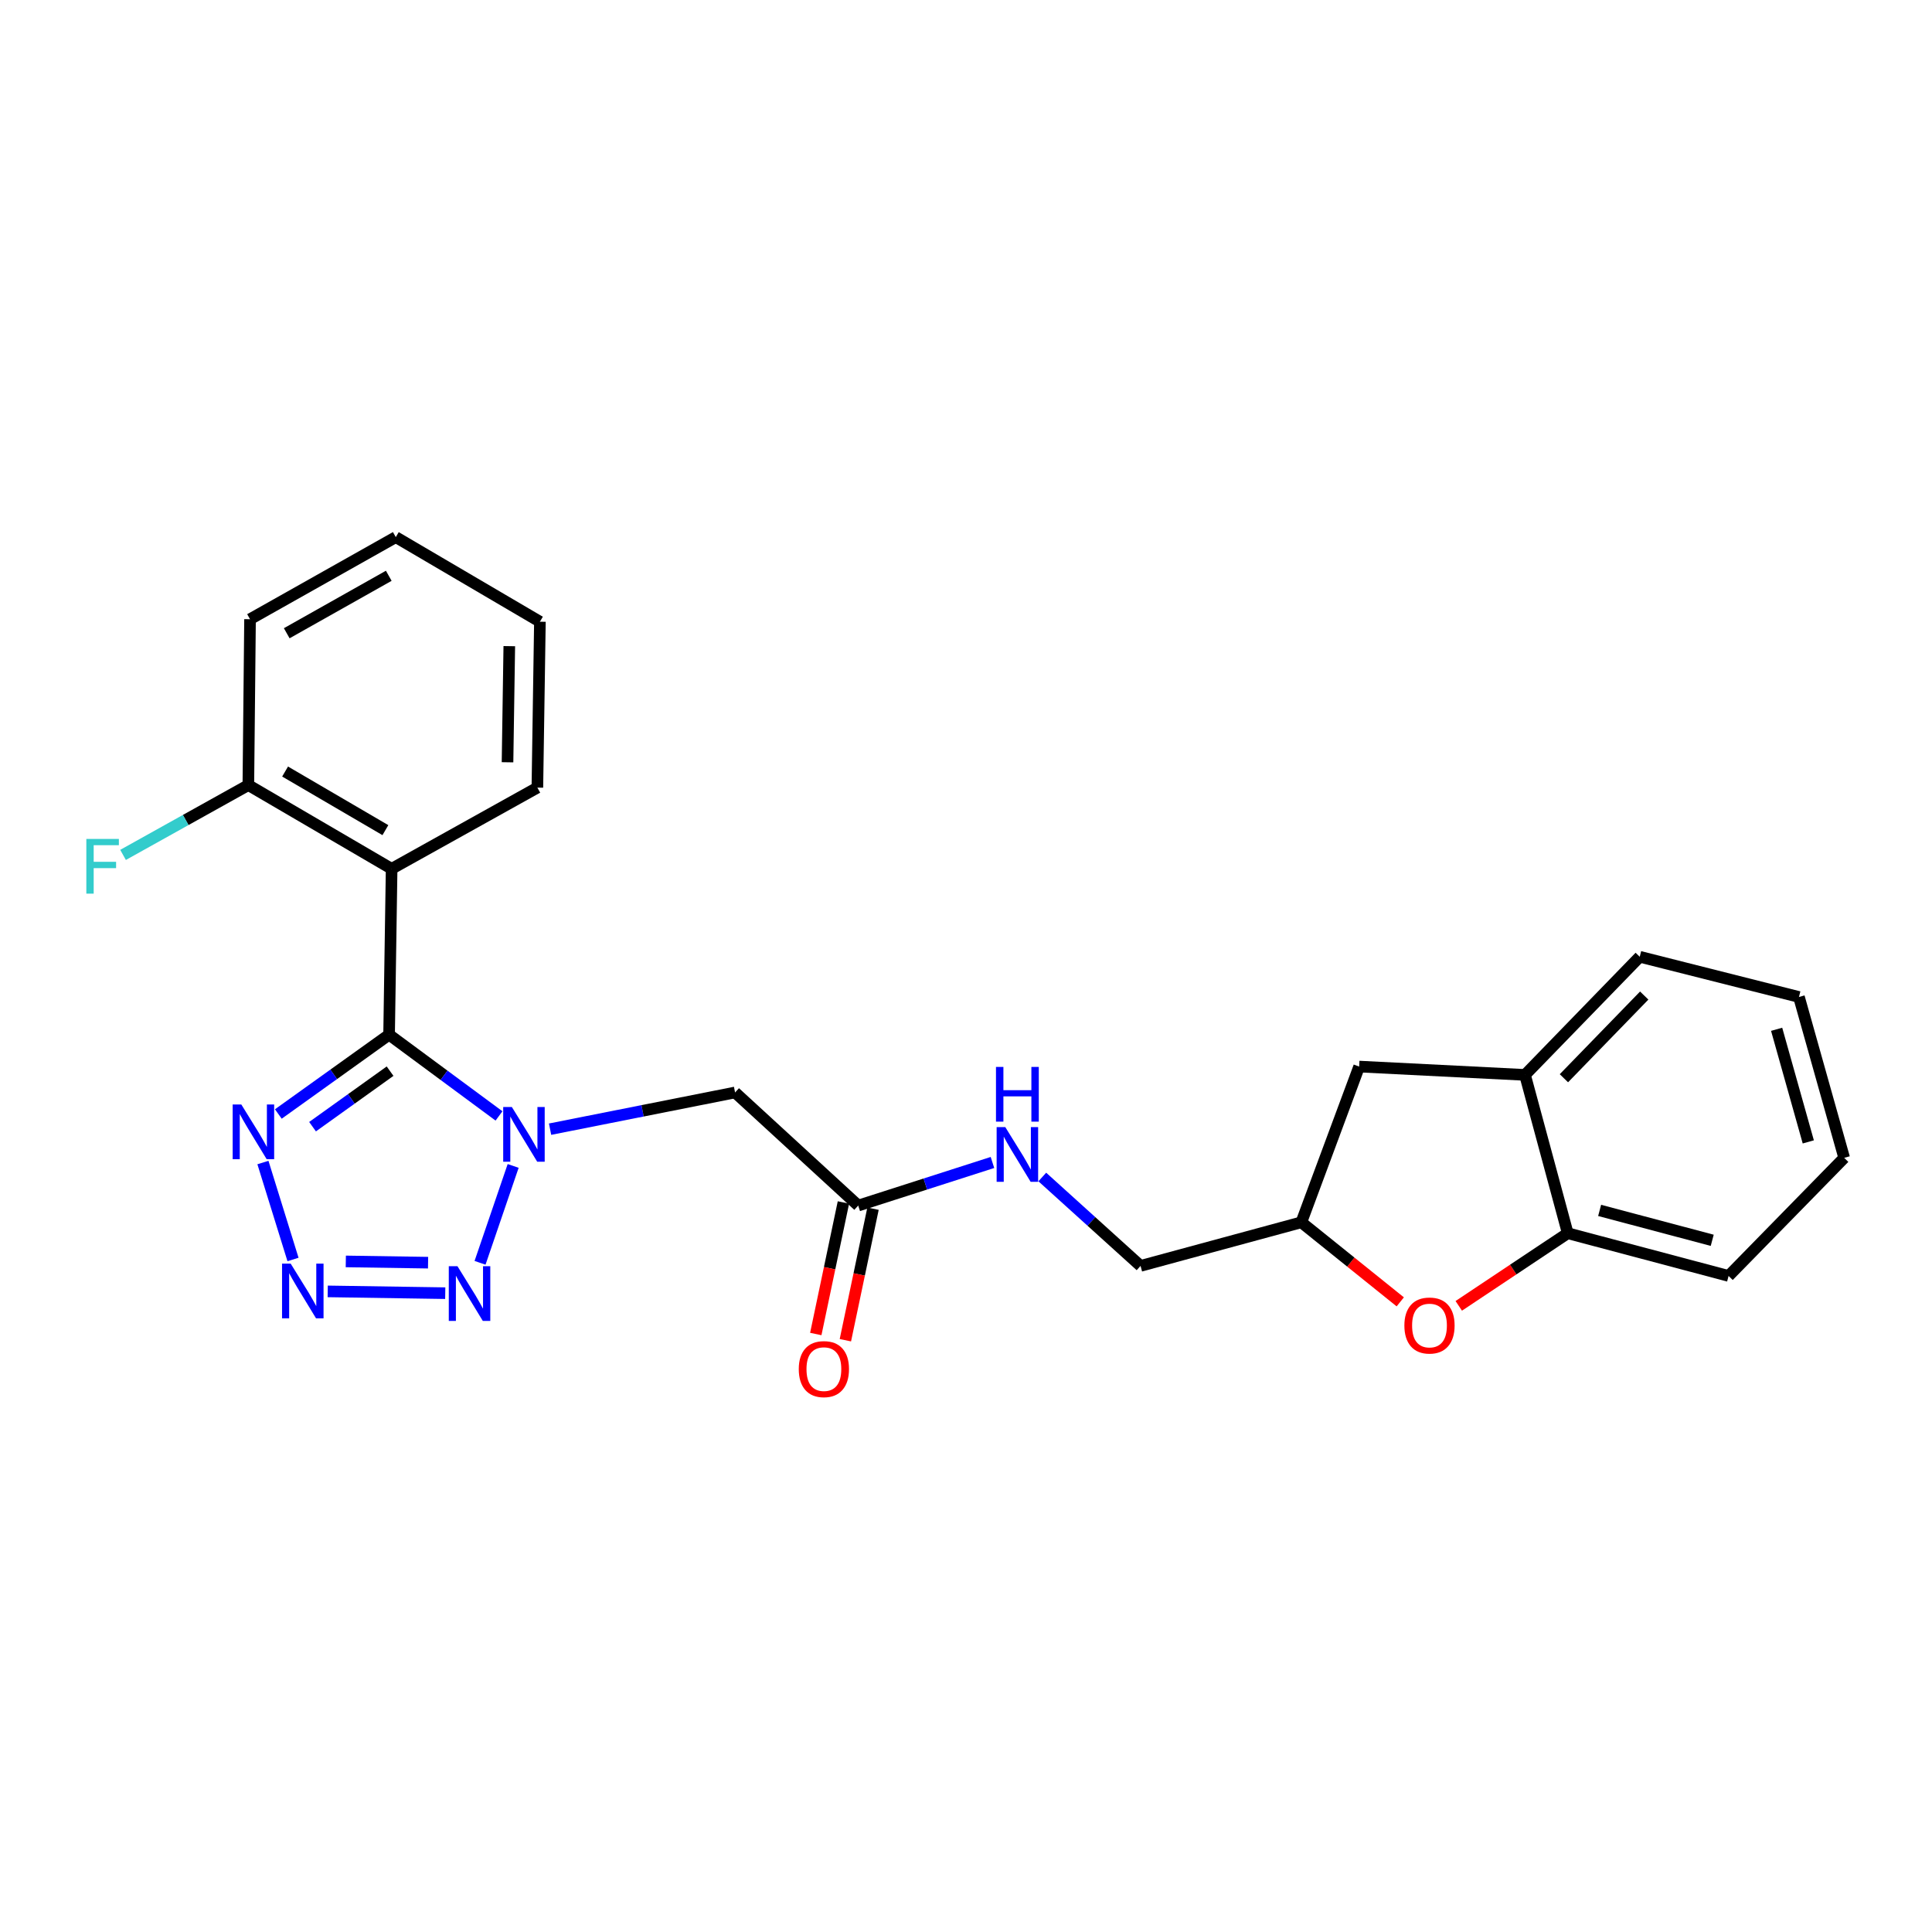 <?xml version='1.0' encoding='iso-8859-1'?>
<svg version='1.1' baseProfile='full'
              xmlns='http://www.w3.org/2000/svg'
                      xmlns:rdkit='http://www.rdkit.org/xml'
                      xmlns:xlink='http://www.w3.org/1999/xlink'
                  xml:space='preserve'
width='1000px' height='1000px' viewBox='0 0 1000 1000'>
<!-- END OF HEADER -->
<rect style='opacity:1.0;fill:#FFFFFF;stroke:none' width='1000' height='1000' x='0' y='0'> </rect>
<path class='bond-0' d='M 201.392,535.549 L 229.838,556.575' style='fill:none;fill-rule:evenodd;stroke:#000000;stroke-width:6px;stroke-linecap:butt;stroke-linejoin:miter;stroke-opacity:1' />
<path class='bond-0' d='M 229.838,556.575 L 258.284,577.602' style='fill:none;fill-rule:evenodd;stroke:#0000FF;stroke-width:6px;stroke-linecap:butt;stroke-linejoin:miter;stroke-opacity:1' />
<path class='bond-3' d='M 201.392,535.549 L 172.727,556.076' style='fill:none;fill-rule:evenodd;stroke:#000000;stroke-width:6px;stroke-linecap:butt;stroke-linejoin:miter;stroke-opacity:1' />
<path class='bond-3' d='M 172.727,556.076 L 144.062,576.603' style='fill:none;fill-rule:evenodd;stroke:#0000FF;stroke-width:6px;stroke-linecap:butt;stroke-linejoin:miter;stroke-opacity:1' />
<path class='bond-3' d='M 201.904,554.431 L 181.839,568.8' style='fill:none;fill-rule:evenodd;stroke:#000000;stroke-width:6px;stroke-linecap:butt;stroke-linejoin:miter;stroke-opacity:1' />
<path class='bond-3' d='M 181.839,568.8 L 161.774,583.169' style='fill:none;fill-rule:evenodd;stroke:#0000FF;stroke-width:6px;stroke-linecap:butt;stroke-linejoin:miter;stroke-opacity:1' />
<path class='bond-4' d='M 201.392,535.549 L 202.705,449.695' style='fill:none;fill-rule:evenodd;stroke:#000000;stroke-width:6px;stroke-linecap:butt;stroke-linejoin:miter;stroke-opacity:1' />
<path class='bond-2' d='M 265.61,603.481 L 248.468,653.632' style='fill:none;fill-rule:evenodd;stroke:#0000FF;stroke-width:6px;stroke-linecap:butt;stroke-linejoin:miter;stroke-opacity:1' />
<path class='bond-5' d='M 284.72,584.46 L 332.596,574.96' style='fill:none;fill-rule:evenodd;stroke:#0000FF;stroke-width:6px;stroke-linecap:butt;stroke-linejoin:miter;stroke-opacity:1' />
<path class='bond-5' d='M 332.596,574.96 L 380.472,565.459' style='fill:none;fill-rule:evenodd;stroke:#000000;stroke-width:6px;stroke-linecap:butt;stroke-linejoin:miter;stroke-opacity:1' />
<path class='bond-1' d='M 151.663,651.908 L 136.093,601.729' style='fill:none;fill-rule:evenodd;stroke:#0000FF;stroke-width:6px;stroke-linecap:butt;stroke-linejoin:miter;stroke-opacity:1' />
<path class='bond-25' d='M 169.624,668.421 L 230.456,669.346' style='fill:none;fill-rule:evenodd;stroke:#0000FF;stroke-width:6px;stroke-linecap:butt;stroke-linejoin:miter;stroke-opacity:1' />
<path class='bond-25' d='M 178.987,652.91 L 221.569,653.558' style='fill:none;fill-rule:evenodd;stroke:#0000FF;stroke-width:6px;stroke-linecap:butt;stroke-linejoin:miter;stroke-opacity:1' />
<path class='bond-10' d='M 202.705,449.695 L 128.546,406.36' style='fill:none;fill-rule:evenodd;stroke:#000000;stroke-width:6px;stroke-linecap:butt;stroke-linejoin:miter;stroke-opacity:1' />
<path class='bond-10' d='M 199.477,429.682 L 147.566,399.347' style='fill:none;fill-rule:evenodd;stroke:#000000;stroke-width:6px;stroke-linecap:butt;stroke-linejoin:miter;stroke-opacity:1' />
<path class='bond-17' d='M 202.705,449.695 L 278.142,407.673' style='fill:none;fill-rule:evenodd;stroke:#000000;stroke-width:6px;stroke-linecap:butt;stroke-linejoin:miter;stroke-opacity:1' />
<path class='bond-7' d='M 380.472,565.459 L 444.215,624.002' style='fill:none;fill-rule:evenodd;stroke:#000000;stroke-width:6px;stroke-linecap:butt;stroke-linejoin:miter;stroke-opacity:1' />
<path class='bond-6' d='M 724.775,673.84 L 699.172,653.251' style='fill:none;fill-rule:evenodd;stroke:#FF0000;stroke-width:6px;stroke-linecap:butt;stroke-linejoin:miter;stroke-opacity:1' />
<path class='bond-6' d='M 699.172,653.251 L 673.569,632.662' style='fill:none;fill-rule:evenodd;stroke:#000000;stroke-width:6px;stroke-linecap:butt;stroke-linejoin:miter;stroke-opacity:1' />
<path class='bond-8' d='M 755.053,675.909 L 783.257,657.111' style='fill:none;fill-rule:evenodd;stroke:#FF0000;stroke-width:6px;stroke-linecap:butt;stroke-linejoin:miter;stroke-opacity:1' />
<path class='bond-8' d='M 783.257,657.111 L 811.462,638.314' style='fill:none;fill-rule:evenodd;stroke:#000000;stroke-width:6px;stroke-linecap:butt;stroke-linejoin:miter;stroke-opacity:1' />
<path class='bond-12' d='M 444.215,624.002 L 478.955,612.848' style='fill:none;fill-rule:evenodd;stroke:#000000;stroke-width:6px;stroke-linecap:butt;stroke-linejoin:miter;stroke-opacity:1' />
<path class='bond-12' d='M 478.955,612.848 L 513.696,601.695' style='fill:none;fill-rule:evenodd;stroke:#0000FF;stroke-width:6px;stroke-linecap:butt;stroke-linejoin:miter;stroke-opacity:1' />
<path class='bond-14' d='M 436.557,622.393 L 429.402,656.436' style='fill:none;fill-rule:evenodd;stroke:#000000;stroke-width:6px;stroke-linecap:butt;stroke-linejoin:miter;stroke-opacity:1' />
<path class='bond-14' d='M 429.402,656.436 L 422.248,690.479' style='fill:none;fill-rule:evenodd;stroke:#FF0000;stroke-width:6px;stroke-linecap:butt;stroke-linejoin:miter;stroke-opacity:1' />
<path class='bond-14' d='M 451.873,625.612 L 444.718,659.655' style='fill:none;fill-rule:evenodd;stroke:#000000;stroke-width:6px;stroke-linecap:butt;stroke-linejoin:miter;stroke-opacity:1' />
<path class='bond-14' d='M 444.718,659.655 L 437.564,693.698' style='fill:none;fill-rule:evenodd;stroke:#FF0000;stroke-width:6px;stroke-linecap:butt;stroke-linejoin:miter;stroke-opacity:1' />
<path class='bond-18' d='M 811.462,638.314 L 894.716,660.425' style='fill:none;fill-rule:evenodd;stroke:#000000;stroke-width:6px;stroke-linecap:butt;stroke-linejoin:miter;stroke-opacity:1' />
<path class='bond-18' d='M 827.967,626.504 L 886.245,641.982' style='fill:none;fill-rule:evenodd;stroke:#000000;stroke-width:6px;stroke-linecap:butt;stroke-linejoin:miter;stroke-opacity:1' />
<path class='bond-27' d='M 811.462,638.314 L 789.342,556.364' style='fill:none;fill-rule:evenodd;stroke:#000000;stroke-width:6px;stroke-linecap:butt;stroke-linejoin:miter;stroke-opacity:1' />
<path class='bond-9' d='M 789.342,556.364 L 703.497,552.052' style='fill:none;fill-rule:evenodd;stroke:#000000;stroke-width:6px;stroke-linecap:butt;stroke-linejoin:miter;stroke-opacity:1' />
<path class='bond-19' d='M 789.342,556.364 L 848.728,495.222' style='fill:none;fill-rule:evenodd;stroke:#000000;stroke-width:6px;stroke-linecap:butt;stroke-linejoin:miter;stroke-opacity:1' />
<path class='bond-19' d='M 809.477,558.097 L 851.047,515.297' style='fill:none;fill-rule:evenodd;stroke:#000000;stroke-width:6px;stroke-linecap:butt;stroke-linejoin:miter;stroke-opacity:1' />
<path class='bond-16' d='M 128.546,406.36 L 96.117,424.428' style='fill:none;fill-rule:evenodd;stroke:#000000;stroke-width:6px;stroke-linecap:butt;stroke-linejoin:miter;stroke-opacity:1' />
<path class='bond-16' d='M 96.117,424.428 L 63.688,442.497' style='fill:none;fill-rule:evenodd;stroke:#33CCCC;stroke-width:6px;stroke-linecap:butt;stroke-linejoin:miter;stroke-opacity:1' />
<path class='bond-20' d='M 128.546,406.36 L 129.415,320.506' style='fill:none;fill-rule:evenodd;stroke:#000000;stroke-width:6px;stroke-linecap:butt;stroke-linejoin:miter;stroke-opacity:1' />
<path class='bond-11' d='M 673.569,632.662 L 590.35,655.226' style='fill:none;fill-rule:evenodd;stroke:#000000;stroke-width:6px;stroke-linecap:butt;stroke-linejoin:miter;stroke-opacity:1' />
<path class='bond-13' d='M 673.569,632.662 L 703.497,552.052' style='fill:none;fill-rule:evenodd;stroke:#000000;stroke-width:6px;stroke-linecap:butt;stroke-linejoin:miter;stroke-opacity:1' />
<path class='bond-15' d='M 539.488,609.213 L 564.919,632.219' style='fill:none;fill-rule:evenodd;stroke:#0000FF;stroke-width:6px;stroke-linecap:butt;stroke-linejoin:miter;stroke-opacity:1' />
<path class='bond-15' d='M 564.919,632.219 L 590.35,655.226' style='fill:none;fill-rule:evenodd;stroke:#000000;stroke-width:6px;stroke-linecap:butt;stroke-linejoin:miter;stroke-opacity:1' />
<path class='bond-21' d='M 278.142,407.673 L 279.455,321.802' style='fill:none;fill-rule:evenodd;stroke:#000000;stroke-width:6px;stroke-linecap:butt;stroke-linejoin:miter;stroke-opacity:1' />
<path class='bond-21' d='M 262.69,394.553 L 263.609,334.443' style='fill:none;fill-rule:evenodd;stroke:#000000;stroke-width:6px;stroke-linecap:butt;stroke-linejoin:miter;stroke-opacity:1' />
<path class='bond-23' d='M 894.716,660.425 L 954.545,599.3' style='fill:none;fill-rule:evenodd;stroke:#000000;stroke-width:6px;stroke-linecap:butt;stroke-linejoin:miter;stroke-opacity:1' />
<path class='bond-22' d='M 848.728,495.222 L 931.139,516.037' style='fill:none;fill-rule:evenodd;stroke:#000000;stroke-width:6px;stroke-linecap:butt;stroke-linejoin:miter;stroke-opacity:1' />
<path class='bond-26' d='M 129.415,320.506 L 204.861,278.014' style='fill:none;fill-rule:evenodd;stroke:#000000;stroke-width:6px;stroke-linecap:butt;stroke-linejoin:miter;stroke-opacity:1' />
<path class='bond-26' d='M 148.412,327.769 L 201.224,298.024' style='fill:none;fill-rule:evenodd;stroke:#000000;stroke-width:6px;stroke-linecap:butt;stroke-linejoin:miter;stroke-opacity:1' />
<path class='bond-24' d='M 279.455,321.802 L 204.861,278.014' style='fill:none;fill-rule:evenodd;stroke:#000000;stroke-width:6px;stroke-linecap:butt;stroke-linejoin:miter;stroke-opacity:1' />
<path class='bond-28' d='M 931.139,516.037 L 954.545,599.3' style='fill:none;fill-rule:evenodd;stroke:#000000;stroke-width:6px;stroke-linecap:butt;stroke-linejoin:miter;stroke-opacity:1' />
<path class='bond-28' d='M 919.583,532.762 L 935.968,591.046' style='fill:none;fill-rule:evenodd;stroke:#000000;stroke-width:6px;stroke-linecap:butt;stroke-linejoin:miter;stroke-opacity:1' />
<path  class='atom-1' d='M 264.934 572.984
L 274.214 587.984
Q 275.134 589.464, 276.614 592.144
Q 278.094 594.824, 278.174 594.984
L 278.174 572.984
L 281.934 572.984
L 281.934 601.304
L 278.054 601.304
L 268.094 584.904
Q 266.934 582.984, 265.694 580.784
Q 264.494 578.584, 264.134 577.904
L 264.134 601.304
L 260.454 601.304
L 260.454 572.984
L 264.934 572.984
' fill='#0000FF'/>
<path  class='atom-2' d='M 150.466 654.064
L 159.746 669.064
Q 160.666 670.544, 162.146 673.224
Q 163.626 675.904, 163.706 676.064
L 163.706 654.064
L 167.466 654.064
L 167.466 682.384
L 163.586 682.384
L 153.626 665.984
Q 152.466 664.064, 151.226 661.864
Q 150.026 659.664, 149.666 658.984
L 149.666 682.384
L 145.986 682.384
L 145.986 654.064
L 150.466 654.064
' fill='#0000FF'/>
<path  class='atom-3' d='M 236.772 655.377
L 246.052 670.377
Q 246.972 671.857, 248.452 674.537
Q 249.932 677.217, 250.012 677.377
L 250.012 655.377
L 253.772 655.377
L 253.772 683.697
L 249.892 683.697
L 239.932 667.297
Q 238.772 665.377, 237.532 663.177
Q 236.332 660.977, 235.972 660.297
L 235.972 683.697
L 232.292 683.697
L 232.292 655.377
L 236.772 655.377
' fill='#0000FF'/>
<path  class='atom-4' d='M 124.903 571.68
L 134.183 586.68
Q 135.103 588.16, 136.583 590.84
Q 138.063 593.52, 138.143 593.68
L 138.143 571.68
L 141.903 571.68
L 141.903 600
L 138.023 600
L 128.063 583.6
Q 126.903 581.68, 125.663 579.48
Q 124.463 577.28, 124.103 576.6
L 124.103 600
L 120.423 600
L 120.423 571.68
L 124.903 571.68
' fill='#0000FF'/>
<path  class='atom-7' d='M 726.903 686.086
Q 726.903 679.286, 730.263 675.486
Q 733.623 671.686, 739.903 671.686
Q 746.183 671.686, 749.543 675.486
Q 752.903 679.286, 752.903 686.086
Q 752.903 692.966, 749.503 696.886
Q 746.103 700.766, 739.903 700.766
Q 733.663 700.766, 730.263 696.886
Q 726.903 693.006, 726.903 686.086
M 739.903 697.566
Q 744.223 697.566, 746.543 694.686
Q 748.903 691.766, 748.903 686.086
Q 748.903 680.526, 746.543 677.726
Q 744.223 674.886, 739.903 674.886
Q 735.583 674.886, 733.223 677.686
Q 730.903 680.486, 730.903 686.086
Q 730.903 691.806, 733.223 694.686
Q 735.583 697.566, 739.903 697.566
' fill='#FF0000'/>
<path  class='atom-13' d='M 520.339 583.392
L 529.619 598.392
Q 530.539 599.872, 532.019 602.552
Q 533.499 605.232, 533.579 605.392
L 533.579 583.392
L 537.339 583.392
L 537.339 611.712
L 533.459 611.712
L 523.499 595.312
Q 522.339 593.392, 521.099 591.192
Q 519.899 588.992, 519.539 588.312
L 519.539 611.712
L 515.859 611.712
L 515.859 583.392
L 520.339 583.392
' fill='#0000FF'/>
<path  class='atom-13' d='M 515.519 552.24
L 519.359 552.24
L 519.359 564.28
L 533.839 564.28
L 533.839 552.24
L 537.679 552.24
L 537.679 580.56
L 533.839 580.56
L 533.839 567.48
L 519.359 567.48
L 519.359 580.56
L 515.519 580.56
L 515.519 552.24
' fill='#0000FF'/>
<path  class='atom-15' d='M 413.442 708.649
Q 413.442 701.849, 416.802 698.049
Q 420.162 694.249, 426.442 694.249
Q 432.722 694.249, 436.082 698.049
Q 439.442 701.849, 439.442 708.649
Q 439.442 715.529, 436.042 719.449
Q 432.642 723.329, 426.442 723.329
Q 420.202 723.329, 416.802 719.449
Q 413.442 715.569, 413.442 708.649
M 426.442 720.129
Q 430.762 720.129, 433.082 717.249
Q 435.442 714.329, 435.442 708.649
Q 435.442 703.089, 433.082 700.289
Q 430.762 697.449, 426.442 697.449
Q 422.122 697.449, 419.762 700.249
Q 417.442 703.049, 417.442 708.649
Q 417.442 714.369, 419.762 717.249
Q 422.122 720.129, 426.442 720.129
' fill='#FF0000'/>
<path  class='atom-17' d='M 44.689 434.231
L 61.529 434.231
L 61.529 437.471
L 48.489 437.471
L 48.489 446.071
L 60.089 446.071
L 60.089 449.351
L 48.489 449.351
L 48.489 462.551
L 44.689 462.551
L 44.689 434.231
' fill='#33CCCC'/>
</svg>
